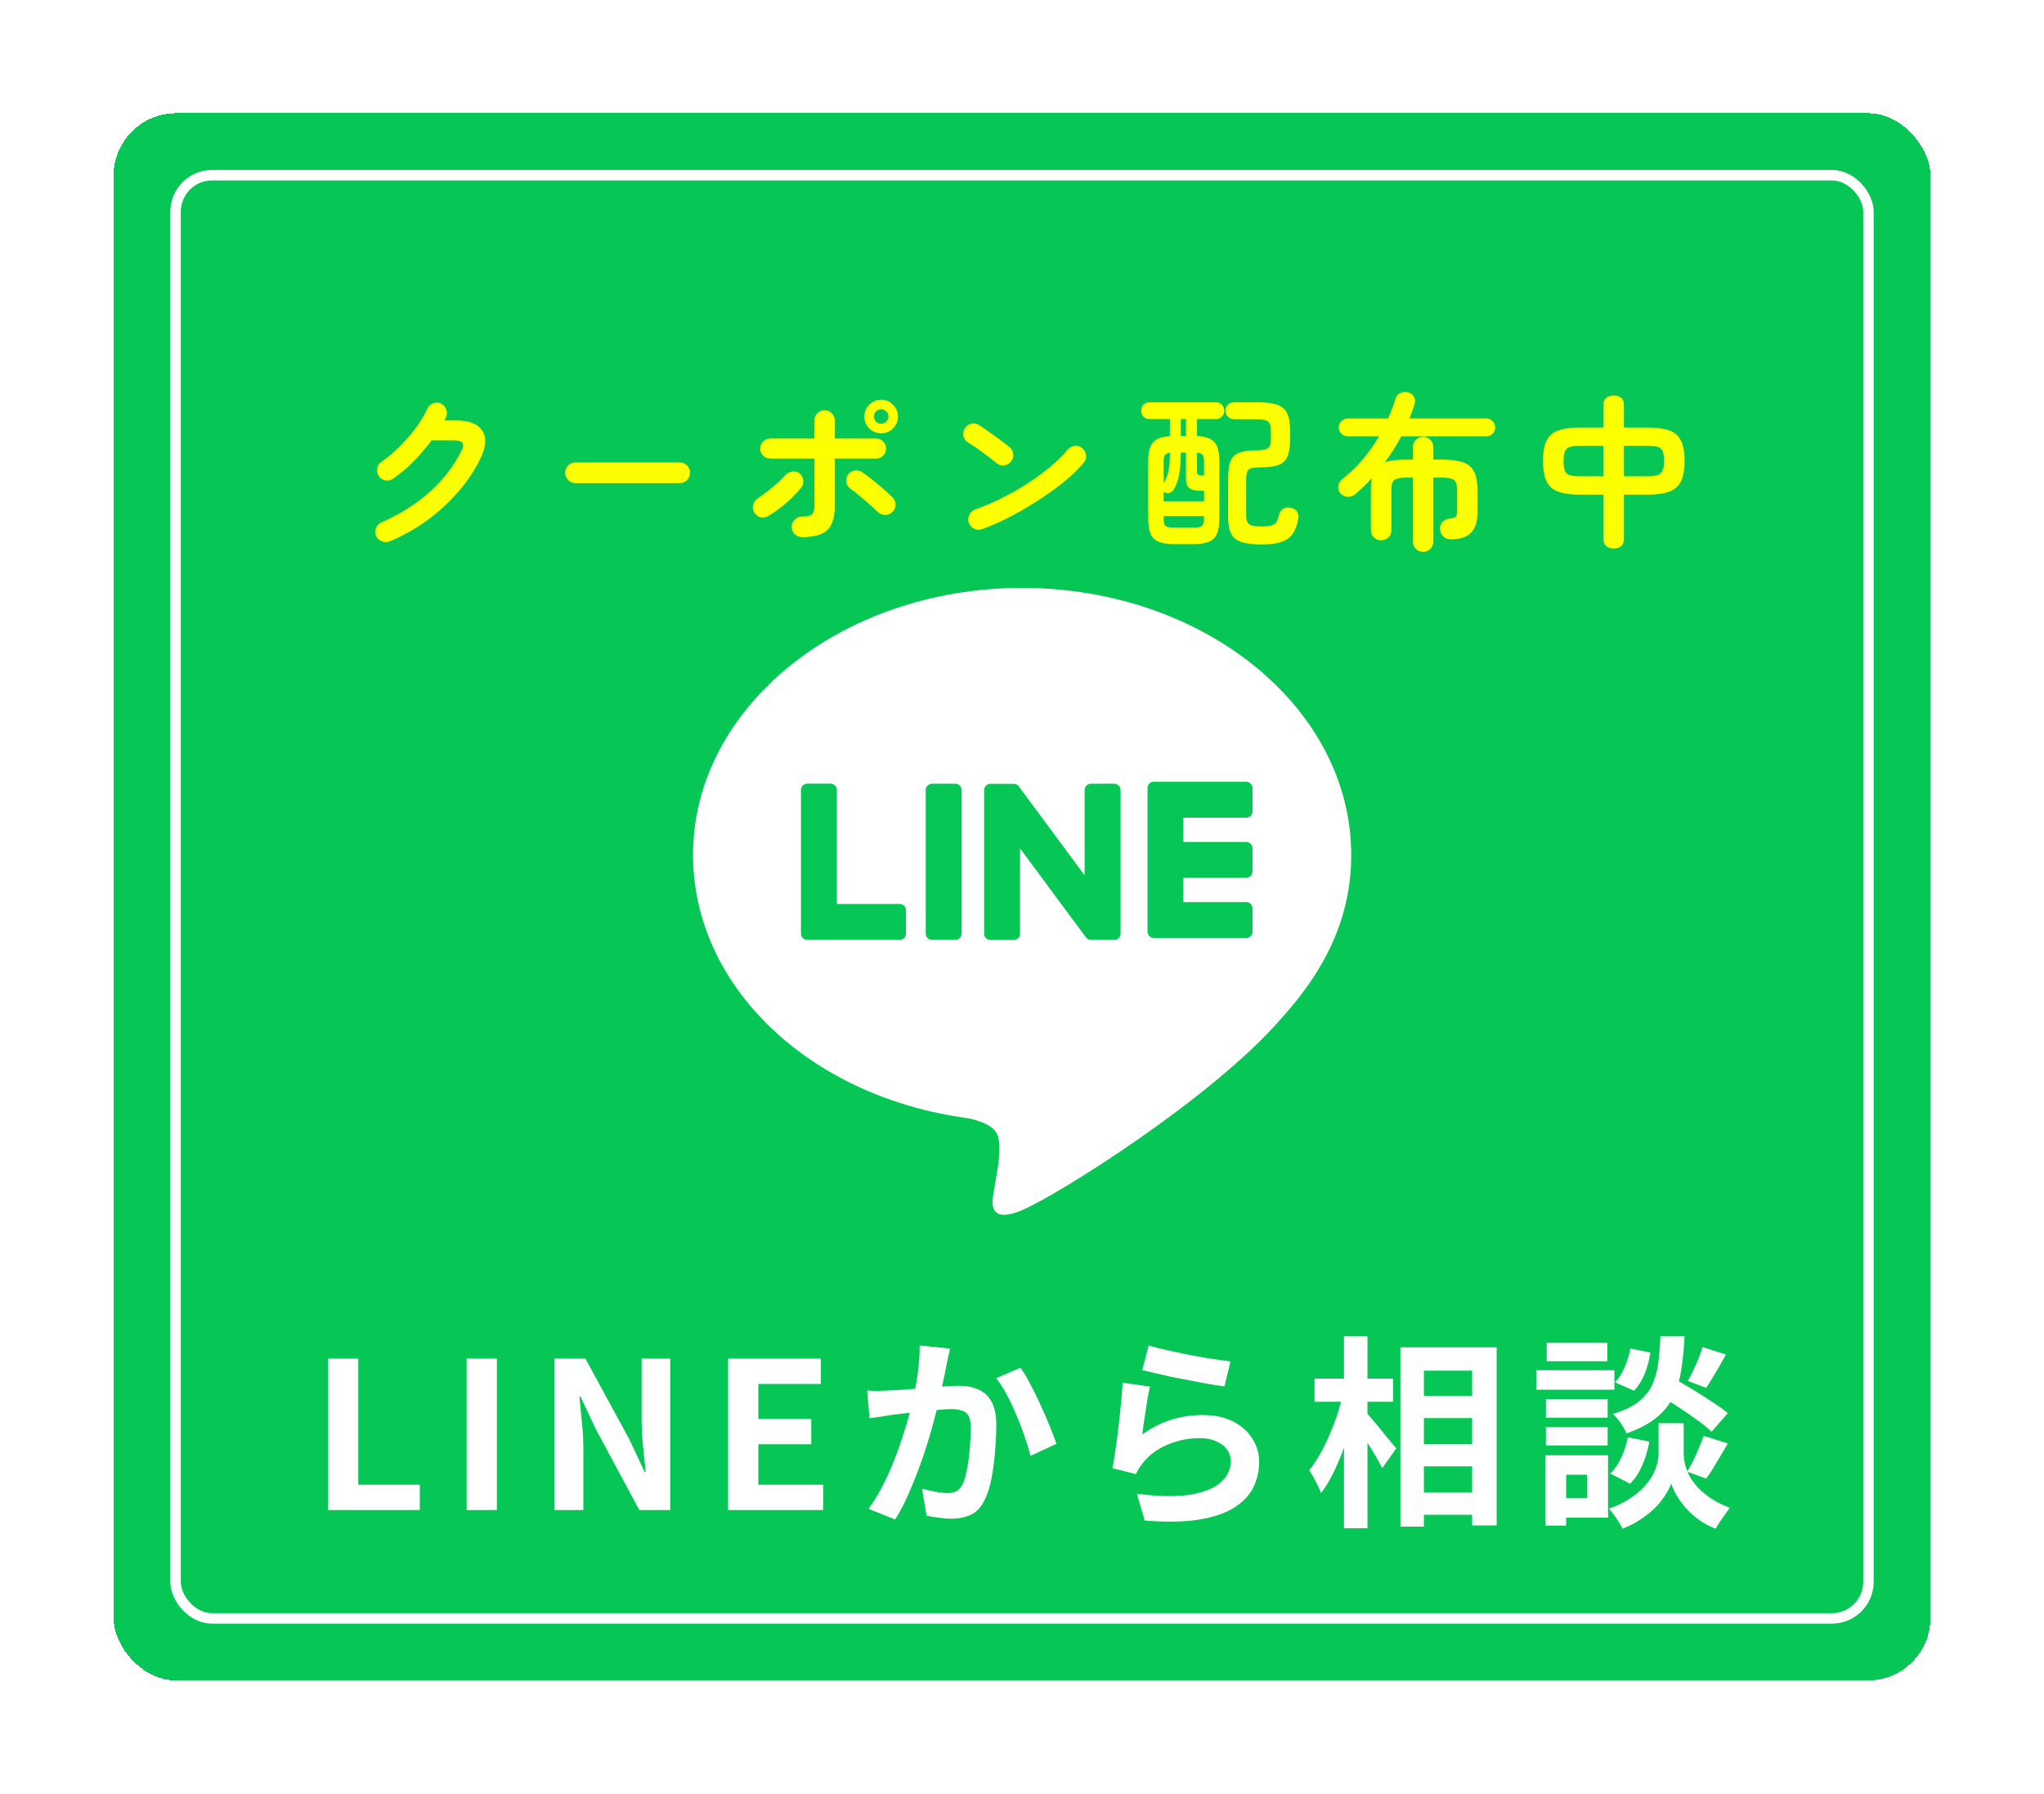 <svg width="180" height="158" viewBox="0 0 180 158" fill="none" xmlns="http://www.w3.org/2000/svg">
<g filter="url(#filter0_d_2260_470)">
<rect x="10" y="9.967" width="160" height="138" rx="5.52" fill="#06C755" shape-rendering="crispEdges"/>
<rect x="15.46" y="15.427" width="149.08" height="127.08" rx="3.22" stroke="white" stroke-width="0.92"/>
<path d="M34.329 47.664C34.093 47.762 33.858 47.762 33.622 47.664C33.397 47.576 33.23 47.419 33.122 47.193C33.024 46.967 33.019 46.737 33.107 46.501C33.205 46.266 33.367 46.099 33.593 46.001C35.222 45.284 36.63 44.396 37.818 43.336C39.005 42.276 39.942 41.069 40.629 39.715C40.796 39.401 40.825 39.166 40.717 39.009C40.619 38.852 40.369 38.773 39.967 38.773H38.009C37.538 39.401 37.013 40.015 36.434 40.613C35.855 41.202 35.251 41.712 34.623 42.144C34.427 42.291 34.201 42.345 33.946 42.306C33.701 42.257 33.505 42.129 33.357 41.923C33.22 41.717 33.171 41.492 33.21 41.246C33.259 40.991 33.387 40.795 33.593 40.657C34.142 40.284 34.677 39.838 35.197 39.318C35.718 38.798 36.189 38.253 36.611 37.684C37.042 37.105 37.381 36.541 37.626 35.991C37.724 35.765 37.891 35.608 38.127 35.52C38.362 35.422 38.593 35.427 38.819 35.535C39.044 35.633 39.201 35.8 39.29 36.035C39.388 36.271 39.383 36.501 39.275 36.727C39.236 36.825 39.187 36.923 39.128 37.022H40.143C41.311 37.022 42.086 37.321 42.469 37.919C42.862 38.518 42.813 39.328 42.322 40.348C41.821 41.388 41.164 42.375 40.349 43.307C39.545 44.239 38.632 45.078 37.611 45.824C36.591 46.56 35.497 47.173 34.329 47.664ZM50.683 42.541C50.438 42.541 50.222 42.453 50.035 42.276C49.859 42.09 49.77 41.874 49.77 41.629C49.77 41.374 49.859 41.158 50.035 40.981C50.222 40.804 50.438 40.716 50.683 40.716H59.853C60.109 40.716 60.325 40.804 60.501 40.981C60.678 41.158 60.766 41.374 60.766 41.629C60.766 41.874 60.678 42.09 60.501 42.276C60.325 42.453 60.109 42.541 59.853 42.541H50.683ZM70.629 47.296C70.383 47.296 70.167 47.208 69.981 47.031C69.804 46.855 69.716 46.644 69.716 46.398C69.716 46.143 69.804 45.927 69.981 45.751C70.167 45.574 70.383 45.486 70.629 45.486C71.08 45.486 71.374 45.422 71.512 45.294C71.649 45.157 71.718 44.877 71.718 44.455V40.378H67.832C67.586 40.378 67.375 40.294 67.199 40.127C67.032 39.951 66.948 39.74 66.948 39.495C66.948 39.249 67.032 39.043 67.199 38.876C67.375 38.7 67.586 38.611 67.832 38.611H71.718V37.022C71.718 36.766 71.806 36.555 71.983 36.389C72.159 36.212 72.37 36.124 72.616 36.124C72.871 36.124 73.082 36.212 73.249 36.389C73.425 36.555 73.514 36.766 73.514 37.022V38.611H77.149C77.395 38.611 77.601 38.7 77.768 38.876C77.944 39.043 78.033 39.249 78.033 39.495C78.033 39.74 77.944 39.951 77.768 40.127C77.601 40.294 77.395 40.378 77.149 40.378H73.514V44.558C73.514 45.559 73.293 46.266 72.851 46.678C72.41 47.09 71.669 47.296 70.629 47.296ZM67.655 45.441C67.439 45.569 67.209 45.603 66.963 45.544C66.728 45.476 66.546 45.333 66.419 45.117C66.291 44.892 66.261 44.661 66.33 44.426C66.399 44.19 66.536 44.009 66.742 43.881C67.145 43.606 67.562 43.292 67.994 42.939C68.425 42.586 68.803 42.227 69.127 41.864C69.294 41.678 69.495 41.565 69.731 41.526C69.966 41.477 70.182 41.521 70.378 41.658C70.575 41.806 70.692 42.002 70.731 42.247C70.781 42.492 70.727 42.713 70.57 42.91C70.324 43.224 70.035 43.542 69.701 43.866C69.377 44.18 69.034 44.475 68.671 44.749C68.317 45.014 67.979 45.245 67.655 45.441ZM78.548 45.117C78.361 45.284 78.141 45.358 77.885 45.338C77.64 45.319 77.429 45.221 77.252 45.044C77.056 44.848 76.816 44.627 76.531 44.382C76.256 44.126 75.972 43.881 75.677 43.645C75.393 43.4 75.133 43.199 74.897 43.042C74.701 42.905 74.578 42.718 74.529 42.483C74.49 42.237 74.534 42.012 74.662 41.806C74.799 41.599 74.99 41.477 75.236 41.438C75.481 41.388 75.707 41.433 75.913 41.57C76.168 41.737 76.463 41.953 76.796 42.218C77.13 42.483 77.459 42.757 77.782 43.042C78.106 43.317 78.386 43.577 78.621 43.822C78.798 43.999 78.877 44.22 78.857 44.484C78.847 44.74 78.744 44.951 78.548 45.117ZM77.606 38.155C77.194 38.155 76.84 38.013 76.546 37.728C76.261 37.434 76.119 37.08 76.119 36.668C76.119 36.266 76.261 35.922 76.546 35.638C76.84 35.343 77.194 35.196 77.606 35.196C78.008 35.196 78.352 35.343 78.636 35.638C78.931 35.922 79.078 36.266 79.078 36.668C79.078 37.08 78.931 37.434 78.636 37.728C78.352 38.013 78.008 38.155 77.606 38.155ZM77.606 37.316C77.773 37.316 77.92 37.252 78.047 37.124C78.175 36.997 78.239 36.845 78.239 36.668C78.239 36.492 78.175 36.344 78.047 36.227C77.92 36.099 77.773 36.035 77.606 36.035C77.429 36.035 77.277 36.099 77.149 36.227C77.022 36.344 76.958 36.492 76.958 36.668C76.958 36.845 77.022 36.997 77.149 37.124C77.277 37.252 77.429 37.316 77.606 37.316ZM86.497 46.59C86.261 46.678 86.026 46.668 85.79 46.56C85.564 46.452 85.407 46.28 85.319 46.045C85.231 45.809 85.24 45.579 85.349 45.353C85.456 45.117 85.628 44.956 85.864 44.867C86.649 44.593 87.439 44.254 88.234 43.852C89.038 43.449 89.804 43.013 90.53 42.541C91.266 42.061 91.933 41.57 92.532 41.069C93.14 40.559 93.636 40.069 94.019 39.597C94.185 39.401 94.391 39.288 94.637 39.259C94.892 39.23 95.113 39.298 95.299 39.465C95.496 39.622 95.608 39.828 95.638 40.083C95.667 40.329 95.599 40.549 95.432 40.746C95.029 41.236 94.495 41.761 93.827 42.321C93.16 42.87 92.414 43.415 91.59 43.955C90.765 44.494 89.917 44.995 89.043 45.456C88.17 45.917 87.321 46.295 86.497 46.59ZM87.763 40.79C87.39 40.476 86.973 40.152 86.511 39.818C86.05 39.475 85.633 39.195 85.26 38.979C85.044 38.842 84.907 38.655 84.848 38.42C84.789 38.175 84.823 37.944 84.951 37.728C85.088 37.512 85.275 37.375 85.51 37.316C85.756 37.247 85.986 37.282 86.202 37.419C86.467 37.586 86.766 37.792 87.1 38.037C87.444 38.273 87.772 38.508 88.086 38.744C88.41 38.979 88.675 39.18 88.881 39.347C89.078 39.504 89.19 39.71 89.22 39.965C89.259 40.211 89.2 40.432 89.043 40.628C88.886 40.824 88.68 40.942 88.425 40.981C88.18 41.011 87.959 40.947 87.763 40.79ZM103.454 47.914C102.855 47.914 102.384 47.846 102.041 47.708C101.697 47.571 101.457 47.34 101.32 47.016C101.182 46.683 101.114 46.231 101.114 45.662V40.613C101.114 39.838 101.251 39.288 101.526 38.965C101.801 38.631 102.301 38.444 103.027 38.405V36.904H101.231C101.006 36.904 100.824 36.83 100.687 36.683C100.559 36.536 100.495 36.364 100.495 36.168C100.495 35.962 100.559 35.785 100.687 35.638C100.824 35.491 101.006 35.417 101.231 35.417H107.06C107.286 35.417 107.468 35.491 107.605 35.638C107.743 35.785 107.811 35.962 107.811 36.168C107.811 36.364 107.743 36.536 107.605 36.683C107.468 36.83 107.286 36.904 107.06 36.904H105.412V38.391C106.167 38.43 106.683 38.616 106.957 38.95C107.242 39.274 107.384 39.828 107.384 40.613V45.662C107.384 46.231 107.311 46.683 107.164 47.016C107.026 47.34 106.786 47.571 106.442 47.708C106.109 47.846 105.642 47.914 105.044 47.914H103.454ZM111.153 47.944C110.397 47.944 109.798 47.875 109.357 47.738C108.925 47.6 108.616 47.36 108.429 47.016C108.243 46.673 108.15 46.187 108.15 45.559V42.144C108.15 41.457 108.223 40.937 108.371 40.584C108.518 40.23 108.773 39.99 109.136 39.862C109.499 39.725 109.995 39.656 110.623 39.656C111.143 39.656 111.486 39.593 111.653 39.465C111.83 39.337 111.918 39.072 111.918 38.67V37.919C111.918 37.517 111.835 37.252 111.668 37.124C111.511 36.987 111.187 36.919 110.696 36.919H108.68C108.464 36.919 108.282 36.845 108.135 36.698C107.988 36.55 107.914 36.374 107.914 36.168C107.914 35.952 107.988 35.775 108.135 35.638C108.282 35.491 108.464 35.417 108.68 35.417H110.696C111.452 35.417 112.041 35.491 112.463 35.638C112.885 35.775 113.179 36.025 113.346 36.389C113.523 36.742 113.611 37.252 113.611 37.919V38.67C113.611 39.347 113.527 39.867 113.361 40.23C113.204 40.584 112.929 40.829 112.536 40.967C112.144 41.094 111.599 41.158 110.902 41.158C110.402 41.158 110.083 41.227 109.946 41.364C109.808 41.501 109.74 41.761 109.74 42.144V45.383C109.74 45.775 109.828 46.035 110.004 46.163C110.181 46.29 110.554 46.354 111.123 46.354C111.486 46.354 111.766 46.325 111.962 46.266C112.159 46.207 112.306 46.104 112.404 45.956C112.502 45.809 112.58 45.598 112.639 45.324C112.688 45.088 112.811 44.911 113.007 44.794C113.213 44.666 113.449 44.642 113.714 44.72C113.979 44.789 114.156 44.911 114.244 45.088C114.342 45.255 114.367 45.461 114.317 45.706C114.229 46.236 114.072 46.668 113.846 47.002C113.621 47.325 113.292 47.561 112.86 47.708C112.438 47.865 111.869 47.944 111.153 47.944ZM102.468 44.146H106.03V43.219H105.765C105.284 43.219 104.941 43.14 104.735 42.983C104.538 42.816 104.44 42.522 104.44 42.1V39.848H103.984C103.984 40.407 103.959 40.883 103.91 41.276C103.871 41.668 103.807 42.007 103.719 42.291C103.631 42.576 103.513 42.846 103.366 43.101C103.297 43.228 103.189 43.322 103.042 43.38C102.895 43.439 102.752 43.439 102.615 43.38C102.546 43.341 102.497 43.302 102.468 43.263V44.146ZM103.469 46.457H105.029C105.314 46.457 105.525 46.437 105.662 46.398C105.809 46.359 105.907 46.276 105.956 46.148C106.006 46.011 106.03 45.804 106.03 45.53V45.441H102.468V45.53C102.468 45.804 102.487 46.011 102.527 46.148C102.576 46.276 102.674 46.359 102.821 46.398C102.968 46.437 103.184 46.457 103.469 46.457ZM105.824 41.864H106.03V40.731C106.03 40.397 105.991 40.176 105.912 40.069C105.834 39.951 105.667 39.882 105.412 39.862V41.496C105.412 41.644 105.441 41.742 105.5 41.791C105.559 41.84 105.667 41.864 105.824 41.864ZM102.468 42.571C102.605 42.326 102.713 42.09 102.792 41.864C102.87 41.629 102.929 41.354 102.968 41.04C103.008 40.726 103.027 40.334 103.027 39.862C102.801 39.892 102.649 39.965 102.571 40.083C102.502 40.201 102.468 40.417 102.468 40.731V42.571ZM103.984 38.391H104.44V36.904H103.984V38.391ZM125.328 48.591C125.083 48.591 124.872 48.508 124.695 48.341C124.518 48.184 124.43 47.973 124.43 47.708V42.056H123.885C123.493 42.056 123.199 42.09 123.002 42.159C122.816 42.218 122.688 42.331 122.62 42.497C122.561 42.664 122.531 42.91 122.531 43.233V46.678C122.531 46.953 122.443 47.169 122.266 47.325C122.09 47.492 121.874 47.576 121.619 47.576C121.373 47.576 121.162 47.492 120.986 47.325C120.809 47.169 120.721 46.953 120.721 46.678V43.233C120.721 43.008 120.726 42.801 120.735 42.615C120.755 42.429 120.784 42.257 120.824 42.1C120.362 42.591 119.882 43.057 119.381 43.498C119.185 43.665 118.959 43.748 118.704 43.748C118.459 43.748 118.238 43.645 118.042 43.439C117.885 43.263 117.821 43.052 117.85 42.806C117.88 42.561 118.002 42.35 118.218 42.173C118.915 41.624 119.528 41.03 120.058 40.392C120.588 39.745 121.049 39.087 121.442 38.42H118.689C118.473 38.42 118.287 38.346 118.13 38.199C117.973 38.042 117.894 37.856 117.894 37.64C117.894 37.414 117.973 37.228 118.13 37.08C118.287 36.923 118.473 36.845 118.689 36.845H122.237C122.364 36.56 122.482 36.276 122.59 35.991C122.698 35.706 122.791 35.427 122.87 35.152C122.948 34.887 123.1 34.706 123.326 34.607C123.552 34.499 123.787 34.485 124.033 34.563C124.288 34.642 124.46 34.784 124.548 34.99C124.636 35.186 124.636 35.417 124.548 35.682C124.479 35.878 124.41 36.075 124.342 36.271C124.273 36.457 124.199 36.649 124.121 36.845H130.892C131.108 36.845 131.29 36.923 131.437 37.08C131.594 37.228 131.672 37.414 131.672 37.64C131.672 37.856 131.594 38.042 131.437 38.199C131.29 38.346 131.108 38.42 130.892 38.42H123.4C122.978 39.225 122.492 39.99 121.942 40.716C122.188 40.628 122.467 40.564 122.781 40.525C123.105 40.486 123.473 40.466 123.885 40.466H124.43V39.347C124.43 39.082 124.518 38.871 124.695 38.714C124.872 38.547 125.083 38.464 125.328 38.464C125.573 38.464 125.779 38.547 125.946 38.714C126.123 38.871 126.211 39.082 126.211 39.347V40.466H126.947C127.772 40.466 128.409 40.549 128.861 40.716C129.322 40.883 129.646 41.168 129.832 41.57C130.019 41.962 130.112 42.517 130.112 43.233V45.088C130.112 45.922 129.921 46.531 129.538 46.913C129.165 47.296 128.571 47.487 127.757 47.487C127.482 47.487 127.261 47.404 127.094 47.237C126.928 47.07 126.834 46.855 126.815 46.59C126.795 46.364 126.859 46.163 127.006 45.986C127.163 45.8 127.379 45.692 127.654 45.662C127.929 45.642 128.105 45.593 128.184 45.515C128.272 45.436 128.316 45.25 128.316 44.956V43.233C128.316 42.91 128.282 42.664 128.213 42.497C128.154 42.331 128.027 42.218 127.83 42.159C127.634 42.09 127.34 42.056 126.947 42.056H126.211V47.708C126.211 47.973 126.123 48.184 125.946 48.341C125.779 48.508 125.573 48.591 125.328 48.591ZM142.109 48.297C141.834 48.297 141.613 48.223 141.446 48.076C141.28 47.939 141.196 47.738 141.196 47.473V43.557H139.165C138.37 43.557 137.732 43.474 137.251 43.307C136.77 43.14 136.422 42.841 136.206 42.409C135.99 41.977 135.882 41.374 135.882 40.599C135.882 39.804 135.99 39.195 136.206 38.773C136.432 38.341 136.785 38.047 137.266 37.89C137.747 37.723 138.38 37.64 139.165 37.64H141.196V35.638C141.196 35.373 141.28 35.172 141.446 35.034C141.613 34.897 141.834 34.828 142.109 34.828C142.393 34.828 142.614 34.897 142.771 35.034C142.928 35.172 143.007 35.373 143.007 35.638V37.64H145.068C145.853 37.64 146.486 37.723 146.966 37.89C147.447 38.047 147.796 38.341 148.012 38.773C148.237 39.195 148.35 39.804 148.35 40.599C148.35 41.374 148.237 41.977 148.012 42.409C147.786 42.841 147.433 43.14 146.952 43.307C146.471 43.474 145.843 43.557 145.068 43.557H143.007V47.473C143.007 47.738 142.928 47.939 142.771 48.076C142.614 48.223 142.393 48.297 142.109 48.297ZM143.007 41.938H145.068C145.44 41.938 145.73 41.908 145.936 41.85C146.152 41.781 146.304 41.653 146.392 41.467C146.49 41.271 146.54 40.981 146.54 40.599C146.54 40.196 146.495 39.902 146.407 39.715C146.329 39.529 146.181 39.406 145.965 39.347C145.75 39.288 145.45 39.259 145.068 39.259H143.007V41.938ZM139.165 41.938H141.196V39.259H139.165C138.792 39.259 138.497 39.288 138.282 39.347C138.066 39.406 137.914 39.529 137.825 39.715C137.737 39.902 137.693 40.196 137.693 40.599C137.693 40.981 137.732 41.271 137.811 41.467C137.899 41.653 138.046 41.781 138.252 41.85C138.468 41.908 138.772 41.938 139.165 41.938Z" fill="#FBFF00"/>
<g clip-path="url(#clip0_2260_470)">
<path d="M118.991 75.274C118.991 62.312 105.991 51.767 90.011 51.767C74.031 51.767 61.031 62.312 61.031 75.274C61.031 86.895 71.342 96.625 85.269 98.466C86.211 98.67 87.496 99.088 87.822 99.894C88.115 100.627 88.012 101.773 87.917 102.514C87.917 102.514 87.578 104.559 87.504 104.993C87.376 105.726 86.923 107.858 90.014 106.554C93.108 105.251 106.703 96.731 112.782 89.737C116.981 85.132 118.994 80.463 118.994 75.274H118.991Z" fill="white"/>
<path d="M109.746 82.586H101.605C101.298 82.586 101.051 82.339 101.051 82.032V82.024V69.405V69.391C101.051 69.084 101.298 68.837 101.605 68.837H109.746C110.05 68.837 110.3 69.087 110.3 69.391V71.447C110.3 71.753 110.053 72 109.746 72H104.213V74.134H109.746C110.05 74.134 110.3 74.384 110.3 74.688V76.744C110.3 77.05 110.053 77.297 109.746 77.297H104.213V79.431H109.746C110.05 79.431 110.3 79.681 110.3 79.985V82.041C110.3 82.347 110.053 82.594 109.746 82.594V82.586Z" fill="#06C755"/>
<path d="M79.233 82.759C79.537 82.759 79.787 82.512 79.787 82.205V80.15C79.787 79.846 79.537 79.596 79.233 79.596H73.7V69.561C73.7 69.257 73.45 69.007 73.145 69.007H71.089C70.782 69.007 70.535 69.254 70.535 69.561V82.194V82.205C70.535 82.512 70.782 82.759 71.089 82.759H79.23H79.233Z" fill="#06C755"/>
<path d="M84.131 69.01H82.078C81.772 69.01 81.523 69.258 81.523 69.564V82.205C81.523 82.511 81.772 82.759 82.078 82.759H84.131C84.437 82.759 84.685 82.511 84.685 82.205V69.564C84.685 69.258 84.437 69.01 84.131 69.01Z" fill="#06C755"/>
<path d="M98.124 69.01H96.068C95.761 69.01 95.514 69.257 95.514 69.564V77.071L89.728 69.26C89.714 69.241 89.698 69.222 89.685 69.203C89.685 69.203 89.685 69.203 89.682 69.2C89.671 69.189 89.66 69.176 89.649 69.165C89.647 69.162 89.641 69.159 89.638 69.157C89.627 69.148 89.619 69.14 89.609 69.132C89.603 69.129 89.598 69.124 89.592 69.121C89.584 69.113 89.573 69.108 89.562 69.102C89.557 69.1 89.552 69.094 89.546 69.091C89.535 69.086 89.527 69.081 89.516 69.075C89.511 69.073 89.505 69.07 89.5 69.067C89.489 69.062 89.478 69.056 89.467 69.053C89.462 69.053 89.456 69.048 89.448 69.048C89.437 69.045 89.427 69.04 89.416 69.037C89.41 69.037 89.402 69.034 89.397 69.032C89.386 69.032 89.375 69.026 89.364 69.024C89.356 69.024 89.348 69.024 89.34 69.021C89.329 69.021 89.321 69.018 89.31 69.018C89.299 69.018 89.291 69.018 89.28 69.018C89.274 69.018 89.266 69.018 89.261 69.018H87.218C86.914 69.018 86.664 69.265 86.664 69.572V82.213C86.664 82.517 86.911 82.767 87.218 82.767H89.274C89.581 82.767 89.829 82.52 89.829 82.213V74.706L95.622 82.528C95.663 82.585 95.712 82.632 95.766 82.667C95.766 82.667 95.772 82.669 95.772 82.672C95.783 82.68 95.793 82.686 95.807 82.694C95.812 82.697 95.818 82.699 95.823 82.702C95.832 82.707 95.842 82.71 95.85 82.716C95.859 82.721 95.87 82.724 95.878 82.727C95.883 82.727 95.889 82.732 95.894 82.732C95.908 82.737 95.918 82.74 95.932 82.743C95.932 82.743 95.937 82.743 95.94 82.743C95.986 82.754 96.035 82.762 96.084 82.762H98.127C98.431 82.762 98.681 82.515 98.681 82.208V69.567C98.681 69.263 98.434 69.013 98.127 69.013L98.124 69.01Z" fill="#06C755"/>
</g>
<path d="M28.886 132.967V119.629H31.55V130.735H36.968V132.967H28.886ZM41.092 132.967V119.629H43.756V132.967H41.092ZM48.834 132.967V119.629H51.551L55.422 126.739L56.772 129.619H56.861C56.789 128.923 56.712 128.161 56.627 127.333C56.544 126.505 56.502 125.713 56.502 124.957V119.629H59.022V132.967H56.303L52.469 125.839L51.12 122.977H51.029C51.09 123.697 51.161 124.459 51.245 125.263C51.33 126.067 51.371 126.853 51.371 127.621V132.967H48.834ZM64.116 132.967V119.629H72.288V121.861H66.78V124.939H71.442V127.171H66.78V130.735H72.486V132.967H64.116ZM83.668 118.747C83.608 118.975 83.548 119.227 83.488 119.503C83.44 119.767 83.392 120.013 83.344 120.241C83.296 120.505 83.236 120.805 83.164 121.141C83.092 121.465 83.02 121.795 82.948 122.131C82.888 122.455 82.822 122.773 82.75 123.085C82.63 123.601 82.48 124.201 82.3 124.885C82.12 125.569 81.91 126.307 81.67 127.099C81.43 127.879 81.16 128.665 80.86 129.457C80.56 130.249 80.242 131.023 79.906 131.779C79.57 132.523 79.21 133.195 78.826 133.795L76.486 132.859C76.906 132.295 77.296 131.665 77.656 130.969C78.028 130.261 78.364 129.535 78.664 128.791C78.964 128.047 79.228 127.315 79.456 126.595C79.696 125.875 79.9 125.203 80.068 124.579C80.236 123.955 80.368 123.421 80.464 122.977C80.632 122.161 80.764 121.375 80.86 120.619C80.956 119.863 80.998 119.149 80.986 118.477L83.668 118.747ZM89.86 120.439C90.148 120.823 90.442 121.309 90.742 121.897C91.054 122.473 91.354 123.085 91.642 123.733C91.942 124.381 92.212 125.005 92.452 125.605C92.704 126.205 92.896 126.715 93.028 127.135L90.742 128.197C90.622 127.693 90.454 127.135 90.238 126.523C90.034 125.899 89.794 125.269 89.518 124.633C89.254 123.985 88.966 123.373 88.654 122.797C88.354 122.221 88.042 121.741 87.718 121.357L89.86 120.439ZM76.36 122.437C76.684 122.461 77.002 122.473 77.314 122.473C77.626 122.461 77.95 122.449 78.286 122.437C78.574 122.425 78.928 122.407 79.348 122.383C79.78 122.347 80.23 122.311 80.698 122.275C81.178 122.239 81.658 122.203 82.138 122.167C82.618 122.119 83.062 122.083 83.47 122.059C83.878 122.035 84.214 122.023 84.478 122.023C85.114 122.023 85.672 122.131 86.152 122.347C86.644 122.551 87.028 122.905 87.304 123.409C87.592 123.913 87.736 124.597 87.736 125.461C87.736 126.169 87.7 126.937 87.628 127.765C87.568 128.593 87.466 129.385 87.322 130.141C87.178 130.897 86.974 131.539 86.71 132.067C86.422 132.691 86.026 133.123 85.522 133.363C85.03 133.603 84.442 133.723 83.758 133.723C83.41 133.723 83.038 133.693 82.642 133.633C82.258 133.585 81.91 133.531 81.598 133.471L81.202 131.095C81.442 131.155 81.7 131.215 81.976 131.275C82.264 131.335 82.534 131.383 82.786 131.419C83.05 131.455 83.26 131.473 83.416 131.473C83.716 131.473 83.98 131.419 84.208 131.311C84.436 131.191 84.622 130.987 84.766 130.699C84.934 130.351 85.066 129.901 85.162 129.349C85.27 128.797 85.348 128.203 85.396 127.567C85.456 126.919 85.486 126.301 85.486 125.713C85.486 125.233 85.42 124.879 85.288 124.651C85.156 124.423 84.958 124.273 84.694 124.201C84.442 124.117 84.124 124.075 83.74 124.075C83.476 124.075 83.104 124.099 82.624 124.147C82.156 124.183 81.658 124.231 81.13 124.291C80.602 124.339 80.104 124.393 79.636 124.453C79.18 124.513 78.826 124.555 78.574 124.579C78.322 124.627 77.992 124.681 77.584 124.741C77.188 124.789 76.852 124.837 76.576 124.885L76.36 122.437ZM101.164 118.477C101.596 118.609 102.136 118.747 102.784 118.891C103.432 119.035 104.11 119.179 104.818 119.323C105.526 119.455 106.192 119.569 106.816 119.665C107.452 119.761 107.968 119.833 108.364 119.881L107.824 122.077C107.464 122.029 107.026 121.963 106.51 121.879C106.006 121.783 105.466 121.681 104.89 121.573C104.326 121.465 103.768 121.357 103.216 121.249C102.664 121.129 102.16 121.015 101.704 120.907C101.248 120.799 100.876 120.709 100.588 120.637L101.164 118.477ZM101.272 122.095C101.212 122.335 101.146 122.647 101.074 123.031C101.014 123.403 100.954 123.793 100.894 124.201C100.834 124.609 100.774 124.999 100.714 125.371C100.666 125.743 100.624 126.055 100.588 126.307C101.404 125.719 102.256 125.287 103.144 125.011C104.044 124.735 104.962 124.597 105.898 124.597C106.954 124.597 107.854 124.789 108.598 125.173C109.342 125.557 109.906 126.061 110.29 126.685C110.686 127.309 110.884 127.987 110.884 128.719C110.884 129.535 110.71 130.291 110.362 130.987C110.014 131.683 109.444 132.277 108.652 132.769C107.86 133.261 106.822 133.609 105.538 133.813C104.254 134.017 102.676 134.041 100.804 133.885L100.12 131.527C101.92 131.767 103.432 131.803 104.656 131.635C105.88 131.455 106.804 131.107 107.428 130.591C108.064 130.063 108.382 129.421 108.382 128.665C108.382 128.269 108.268 127.921 108.04 127.621C107.812 127.309 107.494 127.069 107.086 126.901C106.678 126.721 106.216 126.631 105.7 126.631C104.692 126.631 103.744 126.817 102.856 127.189C101.98 127.549 101.26 128.071 100.696 128.755C100.54 128.947 100.408 129.127 100.3 129.295C100.204 129.451 100.114 129.619 100.03 129.799L97.96 129.277C98.032 128.929 98.104 128.521 98.176 128.053C98.248 127.573 98.32 127.063 98.392 126.523C98.464 125.971 98.53 125.419 98.59 124.867C98.65 124.315 98.704 123.769 98.752 123.229C98.8 122.689 98.836 122.197 98.86 121.753L101.272 122.095ZM124.348 122.905H130.792V124.867H124.348V122.905ZM124.348 127.171H130.792V129.115H124.348V127.171ZM124.348 131.419H130.792V133.381H124.348V131.419ZM123.322 118.639H131.8V134.317H129.64V120.691H125.392V134.425H123.322V118.639ZM115.762 121.393H122.674V123.427H115.762V121.393ZM118.354 117.667H120.424V134.569H118.354V117.667ZM118.246 122.779L119.524 123.229C119.38 123.961 119.2 124.717 118.984 125.497C118.768 126.265 118.522 127.021 118.246 127.765C117.97 128.497 117.67 129.187 117.346 129.835C117.022 130.471 116.68 131.017 116.32 131.473C116.224 131.173 116.074 130.831 115.87 130.447C115.666 130.051 115.474 129.721 115.294 129.457C115.618 129.061 115.93 128.599 116.23 128.071C116.53 127.543 116.806 126.985 117.058 126.397C117.322 125.797 117.556 125.191 117.76 124.579C117.964 123.955 118.126 123.355 118.246 122.779ZM120.28 124.363C120.412 124.483 120.604 124.693 120.856 124.993C121.108 125.281 121.372 125.599 121.648 125.947C121.936 126.295 122.2 126.619 122.44 126.919C122.692 127.207 122.866 127.411 122.962 127.531L121.72 129.277C121.588 129.013 121.42 128.701 121.216 128.341C121.012 127.981 120.79 127.615 120.55 127.243C120.31 126.871 120.076 126.517 119.848 126.181C119.632 125.845 119.446 125.563 119.29 125.335L120.28 124.363ZM145.948 122.725L147.28 121.303C147.796 121.591 148.36 121.921 148.972 122.293C149.596 122.665 150.19 123.043 150.754 123.427C151.33 123.799 151.798 124.135 152.158 124.435L150.718 126.073C150.394 125.749 149.956 125.389 149.404 124.993C148.852 124.597 148.27 124.201 147.658 123.805C147.046 123.409 146.476 123.049 145.948 122.725ZM147.19 125.317H148.27V128.053C148.27 128.293 148.306 128.569 148.378 128.881C148.45 129.193 148.57 129.529 148.738 129.889C148.918 130.237 149.164 130.585 149.476 130.933C149.788 131.269 150.178 131.599 150.646 131.923C151.114 132.235 151.672 132.517 152.32 132.769C152.14 133.021 151.924 133.327 151.672 133.687C151.42 134.047 151.222 134.353 151.078 134.605C150.514 134.389 150.004 134.113 149.548 133.777C149.104 133.441 148.72 133.087 148.396 132.715C148.072 132.331 147.808 131.959 147.604 131.599C147.4 131.227 147.256 130.903 147.172 130.627C147.076 130.903 146.914 131.221 146.686 131.581C146.47 131.941 146.182 132.313 145.822 132.697C145.462 133.069 145.036 133.417 144.544 133.741C144.064 134.077 143.512 134.365 142.888 134.605C142.804 134.437 142.69 134.239 142.546 134.011C142.414 133.795 142.27 133.579 142.114 133.363C141.958 133.159 141.814 132.985 141.682 132.841C142.378 132.601 142.972 132.319 143.464 131.995C143.968 131.671 144.388 131.335 144.724 130.987C145.06 130.627 145.324 130.273 145.516 129.925C145.72 129.565 145.858 129.223 145.93 128.899C146.014 128.575 146.056 128.293 146.056 128.053V125.317H147.19ZM146.218 117.667H148.342C148.294 118.747 148.198 119.731 148.054 120.619C147.922 121.507 147.682 122.305 147.334 123.013C146.998 123.709 146.5 124.321 145.84 124.849C145.192 125.377 144.322 125.833 143.23 126.217C143.134 125.953 142.966 125.653 142.726 125.317C142.486 124.969 142.252 124.699 142.024 124.507C142.972 124.219 143.716 123.871 144.256 123.463C144.796 123.043 145.198 122.557 145.462 122.005C145.738 121.441 145.924 120.805 146.02 120.097C146.116 119.377 146.182 118.567 146.218 117.667ZM143.572 118.747L145.336 119.089C145.252 119.701 145.09 120.313 144.85 120.925C144.61 121.537 144.292 122.047 143.896 122.455L142.222 121.717C142.546 121.393 142.828 120.955 143.068 120.403C143.308 119.851 143.476 119.299 143.572 118.747ZM143.356 126.559L145.246 126.937C145.126 127.633 144.922 128.317 144.634 128.989C144.358 129.649 143.998 130.201 143.554 130.645L141.79 129.745C142.174 129.409 142.498 128.947 142.762 128.359C143.038 127.771 143.236 127.171 143.356 126.559ZM149.926 118.621L151.996 119.269C151.696 119.809 151.39 120.343 151.078 120.871C150.778 121.387 150.502 121.831 150.25 122.203L148.63 121.591C148.786 121.327 148.948 121.021 149.116 120.673C149.284 120.325 149.44 119.971 149.584 119.611C149.728 119.251 149.842 118.921 149.926 118.621ZM150.034 126.433L152.158 127.099C151.834 127.651 151.504 128.209 151.168 128.773C150.844 129.337 150.538 129.811 150.25 130.195L148.576 129.583C148.756 129.295 148.936 128.971 149.116 128.611C149.296 128.239 149.464 127.861 149.62 127.477C149.788 127.093 149.926 126.745 150.034 126.433ZM136.138 123.193H141.574V124.831H136.138V123.193ZM136.21 118.243H141.538V119.863H136.21V118.243ZM136.138 125.659H141.574V127.279H136.138V125.659ZM135.292 120.655H142.168V122.365H135.292V120.655ZM137.074 128.143H141.61V133.633H137.074V131.923H139.756V129.853H137.074V128.143ZM136.102 128.143H137.92V134.335H136.102V128.143Z" fill="white"/>
</g>
<defs>
<filter id="filter0_d_2260_470" x="0.8" y="0.767" width="178.4" height="156.4" filterUnits="userSpaceOnUse" color-interpolation-filters="sRGB">
<feFlood flood-opacity="0" result="BackgroundImageFix"/>
<feColorMatrix in="SourceAlpha" type="matrix" values="0 0 0 0 0 0 0 0 0 0 0 0 0 0 0 0 0 0 127 0" result="hardAlpha"/>
<feOffset/>
<feGaussianBlur stdDeviation="4.6"/>
<feComposite in2="hardAlpha" operator="out"/>
<feColorMatrix type="matrix" values="0 0 0 0 0.576 0 0 0 0 0.51 0 0 0 0 0.357 0 0 0 1 0"/>
<feBlend mode="normal" in2="BackgroundImageFix" result="effect1_dropShadow_2260_470"/>
<feBlend mode="normal" in="SourceGraphic" in2="effect1_dropShadow_2260_470" result="shape"/>
</filter>
<clipPath id="clip0_2260_470">
<rect width="57.934" height="55.2" fill="white" transform="translate(61.031 51.767)"/>
</clipPath>
</defs>
</svg>
